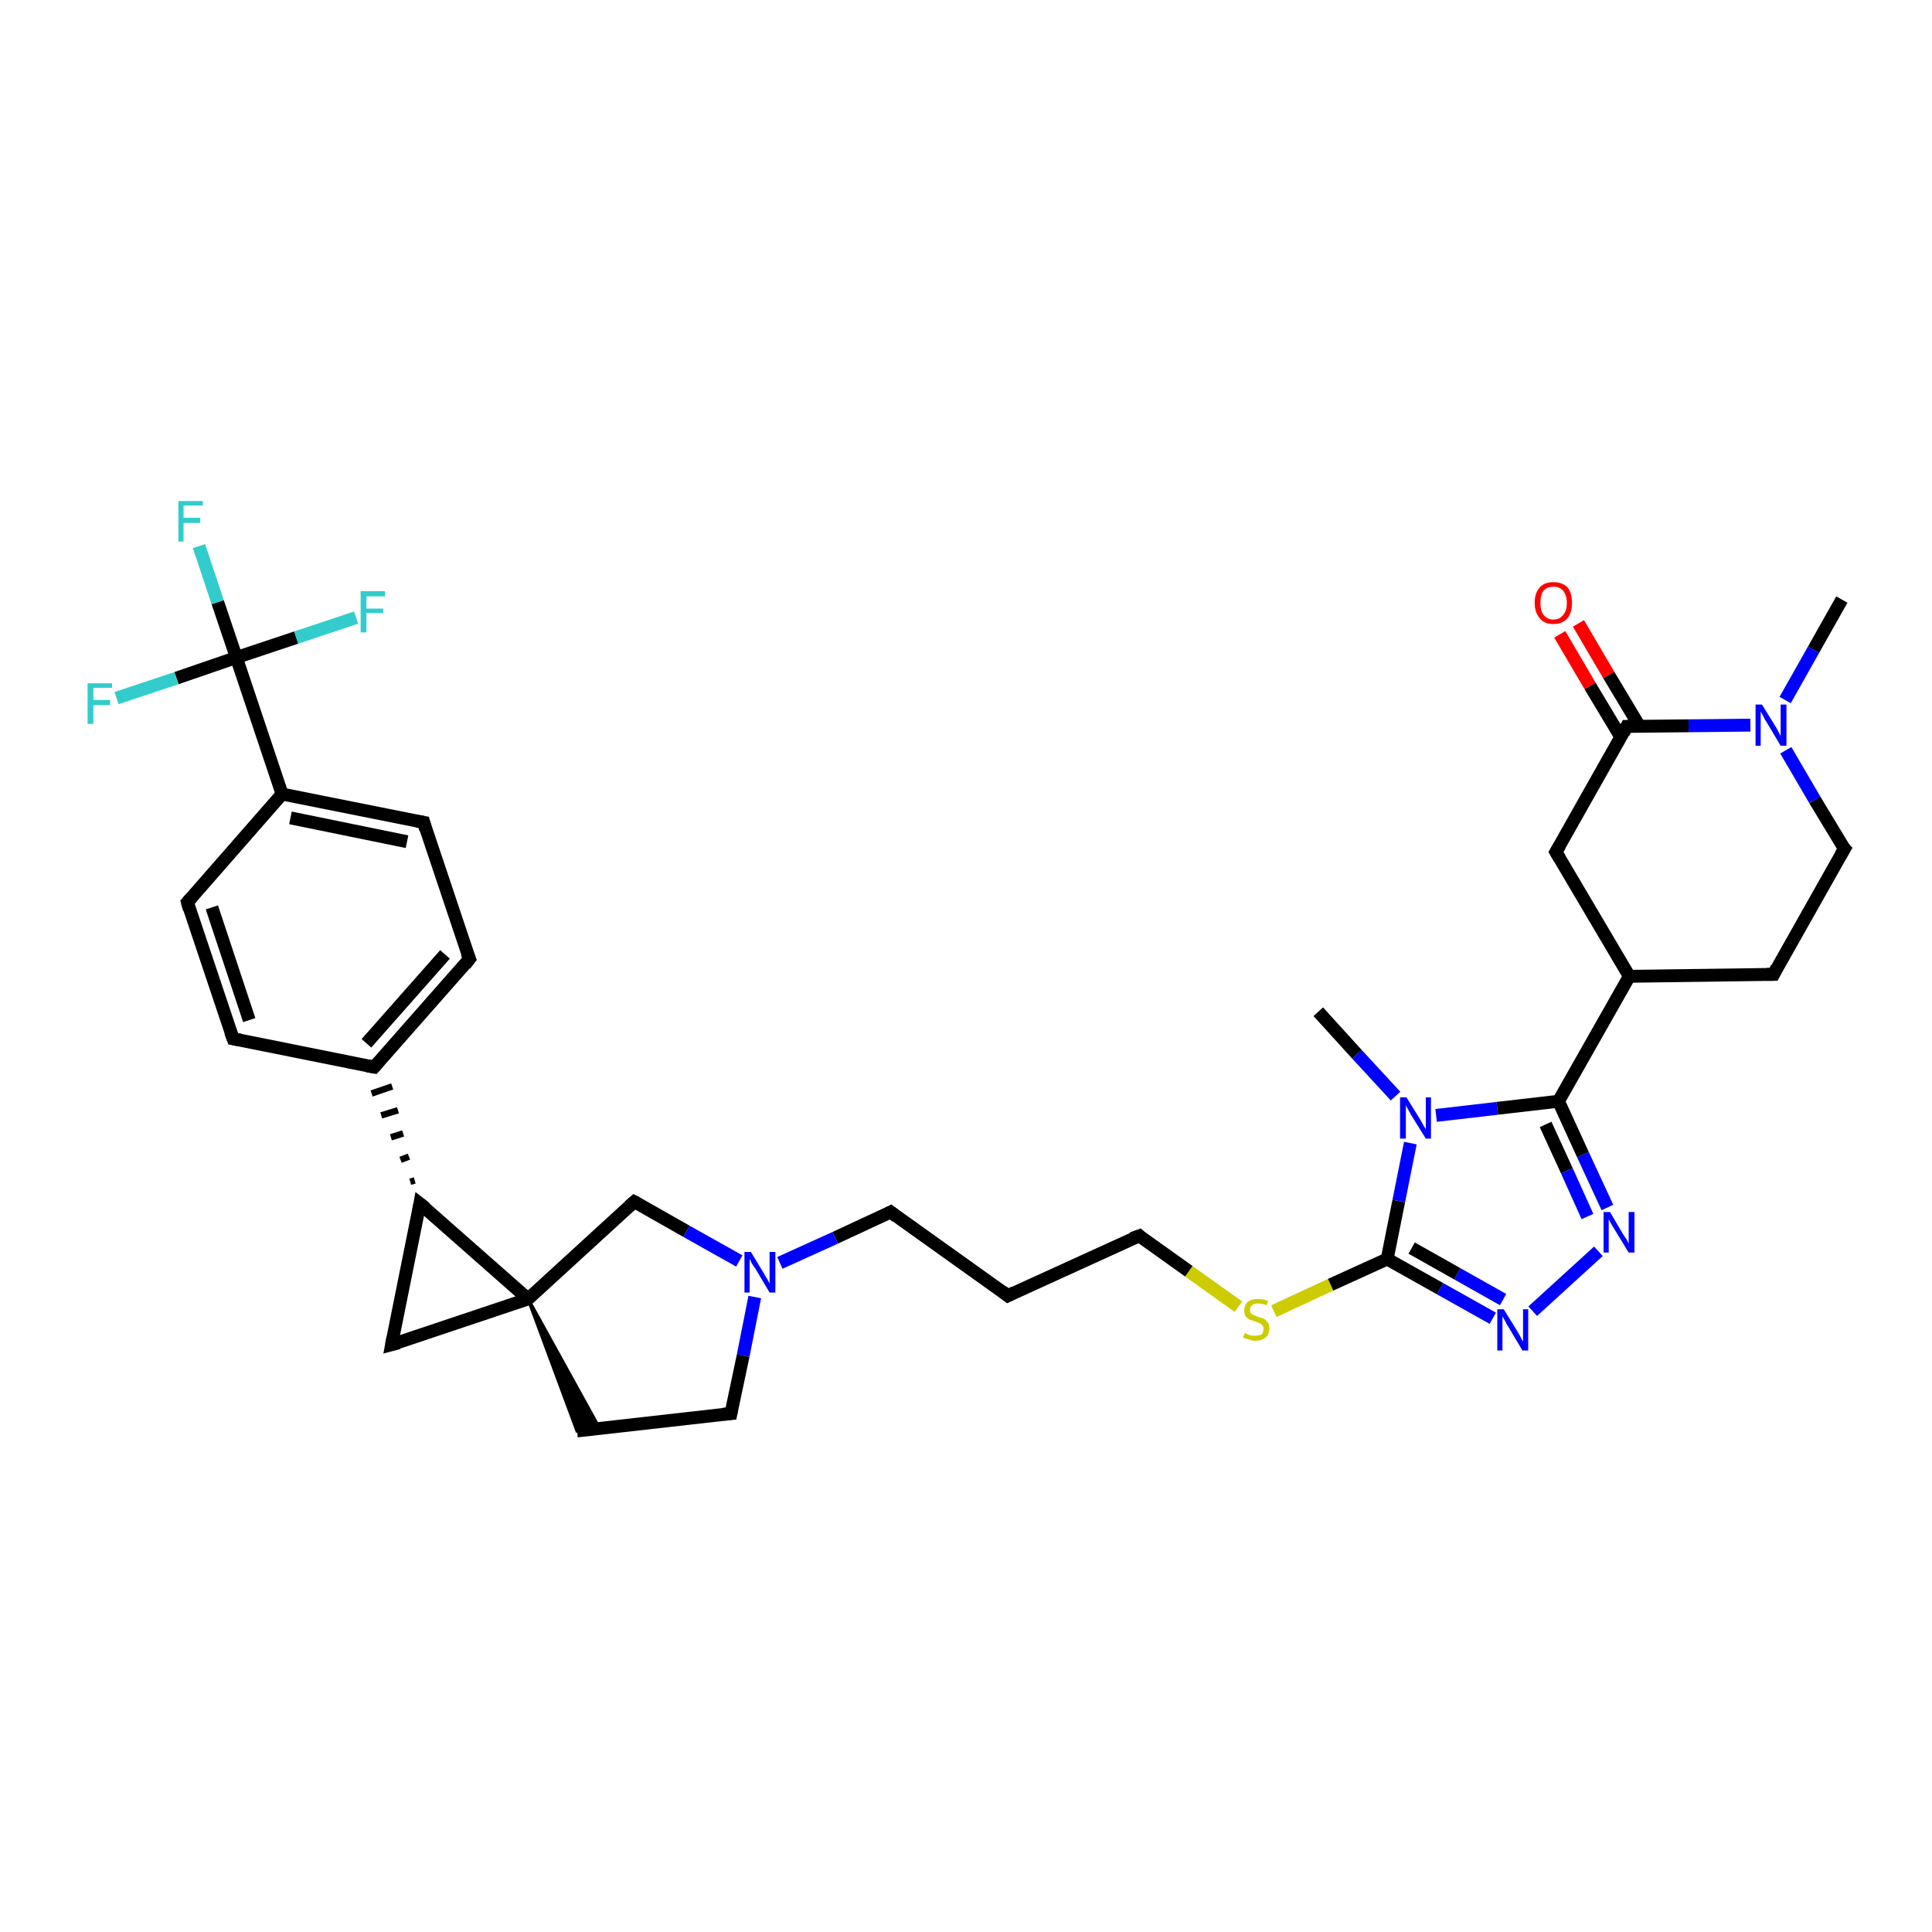 <?xml version='1.0' encoding='iso-8859-1'?>
<svg version='1.1' baseProfile='full'
              xmlns='http://www.w3.org/2000/svg'
                      xmlns:rdkit='http://www.rdkit.org/xml'
                      xmlns:xlink='http://www.w3.org/1999/xlink'
                  xml:space='preserve'
width='300px' height='300px' viewBox='0 0 300 300'>
<!-- END OF HEADER -->
<rect style='opacity:1.0;fill:#FFFFFF;stroke:none' width='300.0' height='300.0' x='0.0' y='0.0'> </rect>
<path class='bond-0 atom-0 atom-1' d='M 286.0,93.1 L 281.6,100.9' style='fill:none;fill-rule:evenodd;stroke:#000000;stroke-width:2.0px;stroke-linecap:butt;stroke-linejoin:miter;stroke-opacity:1' />
<path class='bond-0 atom-0 atom-1' d='M 281.6,100.9 L 277.2,108.7' style='fill:none;fill-rule:evenodd;stroke:#0000FF;stroke-width:2.0px;stroke-linecap:butt;stroke-linejoin:miter;stroke-opacity:1' />
<path class='bond-1 atom-1 atom-2' d='M 277.3,116.5 L 281.8,124.2' style='fill:none;fill-rule:evenodd;stroke:#0000FF;stroke-width:2.0px;stroke-linecap:butt;stroke-linejoin:miter;stroke-opacity:1' />
<path class='bond-1 atom-1 atom-2' d='M 281.8,124.2 L 286.4,131.8' style='fill:none;fill-rule:evenodd;stroke:#000000;stroke-width:2.0px;stroke-linecap:butt;stroke-linejoin:miter;stroke-opacity:1' />
<path class='bond-2 atom-2 atom-3' d='M 286.4,131.8 L 275.4,151.3' style='fill:none;fill-rule:evenodd;stroke:#000000;stroke-width:2.0px;stroke-linecap:butt;stroke-linejoin:miter;stroke-opacity:1' />
<path class='bond-3 atom-3 atom-4' d='M 275.4,151.3 L 253.0,151.6' style='fill:none;fill-rule:evenodd;stroke:#000000;stroke-width:2.0px;stroke-linecap:butt;stroke-linejoin:miter;stroke-opacity:1' />
<path class='bond-4 atom-4 atom-5' d='M 253.0,151.6 L 241.6,132.3' style='fill:none;fill-rule:evenodd;stroke:#000000;stroke-width:2.0px;stroke-linecap:butt;stroke-linejoin:miter;stroke-opacity:1' />
<path class='bond-5 atom-5 atom-6' d='M 241.6,132.3 L 252.6,112.8' style='fill:none;fill-rule:evenodd;stroke:#000000;stroke-width:2.0px;stroke-linecap:butt;stroke-linejoin:miter;stroke-opacity:1' />
<path class='bond-6 atom-6 atom-7' d='M 254.6,112.8 L 249.8,104.8' style='fill:none;fill-rule:evenodd;stroke:#000000;stroke-width:2.0px;stroke-linecap:butt;stroke-linejoin:miter;stroke-opacity:1' />
<path class='bond-6 atom-6 atom-7' d='M 249.8,104.8 L 245.1,96.8' style='fill:none;fill-rule:evenodd;stroke:#FF0000;stroke-width:2.0px;stroke-linecap:butt;stroke-linejoin:miter;stroke-opacity:1' />
<path class='bond-6 atom-6 atom-7' d='M 251.7,114.5 L 246.9,106.5' style='fill:none;fill-rule:evenodd;stroke:#000000;stroke-width:2.0px;stroke-linecap:butt;stroke-linejoin:miter;stroke-opacity:1' />
<path class='bond-6 atom-6 atom-7' d='M 246.9,106.5 L 242.2,98.5' style='fill:none;fill-rule:evenodd;stroke:#FF0000;stroke-width:2.0px;stroke-linecap:butt;stroke-linejoin:miter;stroke-opacity:1' />
<path class='bond-7 atom-4 atom-8' d='M 253.0,151.6 L 242.0,171.0' style='fill:none;fill-rule:evenodd;stroke:#000000;stroke-width:2.0px;stroke-linecap:butt;stroke-linejoin:miter;stroke-opacity:1' />
<path class='bond-8 atom-8 atom-9' d='M 242.0,171.0 L 245.8,179.3' style='fill:none;fill-rule:evenodd;stroke:#000000;stroke-width:2.0px;stroke-linecap:butt;stroke-linejoin:miter;stroke-opacity:1' />
<path class='bond-8 atom-8 atom-9' d='M 245.8,179.3 L 249.6,187.5' style='fill:none;fill-rule:evenodd;stroke:#0000FF;stroke-width:2.0px;stroke-linecap:butt;stroke-linejoin:miter;stroke-opacity:1' />
<path class='bond-8 atom-8 atom-9' d='M 240.0,174.6 L 243.3,181.8' style='fill:none;fill-rule:evenodd;stroke:#000000;stroke-width:2.0px;stroke-linecap:butt;stroke-linejoin:miter;stroke-opacity:1' />
<path class='bond-8 atom-8 atom-9' d='M 243.3,181.8 L 246.5,188.9' style='fill:none;fill-rule:evenodd;stroke:#0000FF;stroke-width:2.0px;stroke-linecap:butt;stroke-linejoin:miter;stroke-opacity:1' />
<path class='bond-9 atom-9 atom-10' d='M 248.2,194.3 L 238.0,203.6' style='fill:none;fill-rule:evenodd;stroke:#0000FF;stroke-width:2.0px;stroke-linecap:butt;stroke-linejoin:miter;stroke-opacity:1' />
<path class='bond-10 atom-10 atom-11' d='M 231.8,204.7 L 223.6,200.1' style='fill:none;fill-rule:evenodd;stroke:#0000FF;stroke-width:2.0px;stroke-linecap:butt;stroke-linejoin:miter;stroke-opacity:1' />
<path class='bond-10 atom-10 atom-11' d='M 223.6,200.1 L 215.4,195.5' style='fill:none;fill-rule:evenodd;stroke:#000000;stroke-width:2.0px;stroke-linecap:butt;stroke-linejoin:miter;stroke-opacity:1' />
<path class='bond-10 atom-10 atom-11' d='M 233.4,201.8 L 226.3,197.8' style='fill:none;fill-rule:evenodd;stroke:#0000FF;stroke-width:2.0px;stroke-linecap:butt;stroke-linejoin:miter;stroke-opacity:1' />
<path class='bond-10 atom-10 atom-11' d='M 226.3,197.8 L 219.2,193.8' style='fill:none;fill-rule:evenodd;stroke:#000000;stroke-width:2.0px;stroke-linecap:butt;stroke-linejoin:miter;stroke-opacity:1' />
<path class='bond-11 atom-11 atom-12' d='M 215.4,195.5 L 206.6,199.5' style='fill:none;fill-rule:evenodd;stroke:#000000;stroke-width:2.0px;stroke-linecap:butt;stroke-linejoin:miter;stroke-opacity:1' />
<path class='bond-11 atom-11 atom-12' d='M 206.6,199.5 L 197.8,203.6' style='fill:none;fill-rule:evenodd;stroke:#CCCC00;stroke-width:2.0px;stroke-linecap:butt;stroke-linejoin:miter;stroke-opacity:1' />
<path class='bond-12 atom-12 atom-13' d='M 192.3,202.9 L 184.6,197.4' style='fill:none;fill-rule:evenodd;stroke:#CCCC00;stroke-width:2.0px;stroke-linecap:butt;stroke-linejoin:miter;stroke-opacity:1' />
<path class='bond-12 atom-12 atom-13' d='M 184.6,197.4 L 176.9,191.9' style='fill:none;fill-rule:evenodd;stroke:#000000;stroke-width:2.0px;stroke-linecap:butt;stroke-linejoin:miter;stroke-opacity:1' />
<path class='bond-13 atom-13 atom-14' d='M 176.9,191.9 L 156.5,201.2' style='fill:none;fill-rule:evenodd;stroke:#000000;stroke-width:2.0px;stroke-linecap:butt;stroke-linejoin:miter;stroke-opacity:1' />
<path class='bond-14 atom-14 atom-15' d='M 156.5,201.2 L 138.3,188.2' style='fill:none;fill-rule:evenodd;stroke:#000000;stroke-width:2.0px;stroke-linecap:butt;stroke-linejoin:miter;stroke-opacity:1' />
<path class='bond-15 atom-15 atom-16' d='M 138.3,188.2 L 129.7,192.2' style='fill:none;fill-rule:evenodd;stroke:#000000;stroke-width:2.0px;stroke-linecap:butt;stroke-linejoin:miter;stroke-opacity:1' />
<path class='bond-15 atom-15 atom-16' d='M 129.7,192.2 L 121.1,196.1' style='fill:none;fill-rule:evenodd;stroke:#0000FF;stroke-width:2.0px;stroke-linecap:butt;stroke-linejoin:miter;stroke-opacity:1' />
<path class='bond-16 atom-16 atom-17' d='M 117.2,201.4 L 115.4,210.5' style='fill:none;fill-rule:evenodd;stroke:#0000FF;stroke-width:2.0px;stroke-linecap:butt;stroke-linejoin:miter;stroke-opacity:1' />
<path class='bond-16 atom-16 atom-17' d='M 115.4,210.5 L 113.5,219.5' style='fill:none;fill-rule:evenodd;stroke:#000000;stroke-width:2.0px;stroke-linecap:butt;stroke-linejoin:miter;stroke-opacity:1' />
<path class='bond-17 atom-17 atom-18' d='M 113.5,219.5 L 89.6,222.2' style='fill:none;fill-rule:evenodd;stroke:#000000;stroke-width:2.0px;stroke-linecap:butt;stroke-linejoin:miter;stroke-opacity:1' />
<path class='bond-18 atom-19 atom-18' d='M 82.0,201.7 L 93.1,221.8 L 89.6,222.2 Z' style='fill:#000000;fill-rule:evenodd;fill-opacity:1;stroke:#000000;stroke-width:0.5px;stroke-linecap:butt;stroke-linejoin:miter;stroke-opacity:1;' />
<path class='bond-19 atom-19 atom-20' d='M 82.0,201.7 L 60.8,208.8' style='fill:none;fill-rule:evenodd;stroke:#000000;stroke-width:2.0px;stroke-linecap:butt;stroke-linejoin:miter;stroke-opacity:1' />
<path class='bond-20 atom-20 atom-21' d='M 60.8,208.8 L 65.2,186.9' style='fill:none;fill-rule:evenodd;stroke:#000000;stroke-width:2.0px;stroke-linecap:butt;stroke-linejoin:miter;stroke-opacity:1' />
<path class='bond-21 atom-21 atom-22' d='M 64.4,183.3 L 63.7,183.5' style='fill:none;fill-rule:evenodd;stroke:#000000;stroke-width:1.0px;stroke-linecap:butt;stroke-linejoin:miter;stroke-opacity:1' />
<path class='bond-21 atom-21 atom-22' d='M 63.5,179.6 L 62.2,180.1' style='fill:none;fill-rule:evenodd;stroke:#000000;stroke-width:1.0px;stroke-linecap:butt;stroke-linejoin:miter;stroke-opacity:1' />
<path class='bond-21 atom-21 atom-22' d='M 62.6,176.0 L 60.7,176.6' style='fill:none;fill-rule:evenodd;stroke:#000000;stroke-width:1.0px;stroke-linecap:butt;stroke-linejoin:miter;stroke-opacity:1' />
<path class='bond-21 atom-21 atom-22' d='M 61.8,172.4 L 59.2,173.2' style='fill:none;fill-rule:evenodd;stroke:#000000;stroke-width:1.0px;stroke-linecap:butt;stroke-linejoin:miter;stroke-opacity:1' />
<path class='bond-21 atom-21 atom-22' d='M 60.9,168.7 L 57.7,169.8' style='fill:none;fill-rule:evenodd;stroke:#000000;stroke-width:1.0px;stroke-linecap:butt;stroke-linejoin:miter;stroke-opacity:1' />
<path class='bond-22 atom-22 atom-23' d='M 58.1,165.7 L 72.9,148.9' style='fill:none;fill-rule:evenodd;stroke:#000000;stroke-width:2.0px;stroke-linecap:butt;stroke-linejoin:miter;stroke-opacity:1' />
<path class='bond-22 atom-22 atom-23' d='M 56.9,162.0 L 69.1,148.2' style='fill:none;fill-rule:evenodd;stroke:#000000;stroke-width:2.0px;stroke-linecap:butt;stroke-linejoin:miter;stroke-opacity:1' />
<path class='bond-23 atom-23 atom-24' d='M 72.9,148.9 L 65.8,127.7' style='fill:none;fill-rule:evenodd;stroke:#000000;stroke-width:2.0px;stroke-linecap:butt;stroke-linejoin:miter;stroke-opacity:1' />
<path class='bond-24 atom-24 atom-25' d='M 65.8,127.7 L 43.8,123.3' style='fill:none;fill-rule:evenodd;stroke:#000000;stroke-width:2.0px;stroke-linecap:butt;stroke-linejoin:miter;stroke-opacity:1' />
<path class='bond-24 atom-24 atom-25' d='M 63.2,130.7 L 45.1,127.0' style='fill:none;fill-rule:evenodd;stroke:#000000;stroke-width:2.0px;stroke-linecap:butt;stroke-linejoin:miter;stroke-opacity:1' />
<path class='bond-25 atom-25 atom-26' d='M 43.8,123.3 L 29.1,140.1' style='fill:none;fill-rule:evenodd;stroke:#000000;stroke-width:2.0px;stroke-linecap:butt;stroke-linejoin:miter;stroke-opacity:1' />
<path class='bond-26 atom-26 atom-27' d='M 29.1,140.1 L 36.2,161.3' style='fill:none;fill-rule:evenodd;stroke:#000000;stroke-width:2.0px;stroke-linecap:butt;stroke-linejoin:miter;stroke-opacity:1' />
<path class='bond-26 atom-26 atom-27' d='M 32.9,140.9 L 38.7,158.4' style='fill:none;fill-rule:evenodd;stroke:#000000;stroke-width:2.0px;stroke-linecap:butt;stroke-linejoin:miter;stroke-opacity:1' />
<path class='bond-27 atom-25 atom-28' d='M 43.8,123.3 L 36.7,102.1' style='fill:none;fill-rule:evenodd;stroke:#000000;stroke-width:2.0px;stroke-linecap:butt;stroke-linejoin:miter;stroke-opacity:1' />
<path class='bond-28 atom-28 atom-29' d='M 36.7,102.1 L 33.8,93.5' style='fill:none;fill-rule:evenodd;stroke:#000000;stroke-width:2.0px;stroke-linecap:butt;stroke-linejoin:miter;stroke-opacity:1' />
<path class='bond-28 atom-28 atom-29' d='M 33.8,93.5 L 30.9,84.8' style='fill:none;fill-rule:evenodd;stroke:#33CCCC;stroke-width:2.0px;stroke-linecap:butt;stroke-linejoin:miter;stroke-opacity:1' />
<path class='bond-29 atom-28 atom-30' d='M 36.7,102.1 L 46.0,99.0' style='fill:none;fill-rule:evenodd;stroke:#000000;stroke-width:2.0px;stroke-linecap:butt;stroke-linejoin:miter;stroke-opacity:1' />
<path class='bond-29 atom-28 atom-30' d='M 46.0,99.0 L 55.3,95.9' style='fill:none;fill-rule:evenodd;stroke:#33CCCC;stroke-width:2.0px;stroke-linecap:butt;stroke-linejoin:miter;stroke-opacity:1' />
<path class='bond-30 atom-28 atom-31' d='M 36.7,102.1 L 27.4,105.3' style='fill:none;fill-rule:evenodd;stroke:#000000;stroke-width:2.0px;stroke-linecap:butt;stroke-linejoin:miter;stroke-opacity:1' />
<path class='bond-30 atom-28 atom-31' d='M 27.4,105.3 L 18.1,108.4' style='fill:none;fill-rule:evenodd;stroke:#33CCCC;stroke-width:2.0px;stroke-linecap:butt;stroke-linejoin:miter;stroke-opacity:1' />
<path class='bond-31 atom-19 atom-32' d='M 82.0,201.7 L 98.5,186.6' style='fill:none;fill-rule:evenodd;stroke:#000000;stroke-width:2.0px;stroke-linecap:butt;stroke-linejoin:miter;stroke-opacity:1' />
<path class='bond-32 atom-11 atom-33' d='M 215.4,195.5 L 217.2,186.5' style='fill:none;fill-rule:evenodd;stroke:#000000;stroke-width:2.0px;stroke-linecap:butt;stroke-linejoin:miter;stroke-opacity:1' />
<path class='bond-32 atom-11 atom-33' d='M 217.2,186.5 L 219.0,177.5' style='fill:none;fill-rule:evenodd;stroke:#0000FF;stroke-width:2.0px;stroke-linecap:butt;stroke-linejoin:miter;stroke-opacity:1' />
<path class='bond-33 atom-33 atom-34' d='M 216.7,170.2 L 210.7,163.7' style='fill:none;fill-rule:evenodd;stroke:#0000FF;stroke-width:2.0px;stroke-linecap:butt;stroke-linejoin:miter;stroke-opacity:1' />
<path class='bond-33 atom-33 atom-34' d='M 210.7,163.7 L 204.7,157.1' style='fill:none;fill-rule:evenodd;stroke:#000000;stroke-width:2.0px;stroke-linecap:butt;stroke-linejoin:miter;stroke-opacity:1' />
<path class='bond-34 atom-6 atom-1' d='M 252.6,112.8 L 262.2,112.7' style='fill:none;fill-rule:evenodd;stroke:#000000;stroke-width:2.0px;stroke-linecap:butt;stroke-linejoin:miter;stroke-opacity:1' />
<path class='bond-34 atom-6 atom-1' d='M 262.2,112.7 L 271.8,112.6' style='fill:none;fill-rule:evenodd;stroke:#0000FF;stroke-width:2.0px;stroke-linecap:butt;stroke-linejoin:miter;stroke-opacity:1' />
<path class='bond-35 atom-33 atom-8' d='M 223.0,173.2 L 232.5,172.1' style='fill:none;fill-rule:evenodd;stroke:#0000FF;stroke-width:2.0px;stroke-linecap:butt;stroke-linejoin:miter;stroke-opacity:1' />
<path class='bond-35 atom-33 atom-8' d='M 232.5,172.1 L 242.0,171.0' style='fill:none;fill-rule:evenodd;stroke:#000000;stroke-width:2.0px;stroke-linecap:butt;stroke-linejoin:miter;stroke-opacity:1' />
<path class='bond-36 atom-32 atom-16' d='M 98.5,186.6 L 106.6,191.2' style='fill:none;fill-rule:evenodd;stroke:#000000;stroke-width:2.0px;stroke-linecap:butt;stroke-linejoin:miter;stroke-opacity:1' />
<path class='bond-36 atom-32 atom-16' d='M 106.6,191.2 L 114.8,195.8' style='fill:none;fill-rule:evenodd;stroke:#0000FF;stroke-width:2.0px;stroke-linecap:butt;stroke-linejoin:miter;stroke-opacity:1' />
<path class='bond-37 atom-21 atom-19' d='M 65.2,186.9 L 82.0,201.7' style='fill:none;fill-rule:evenodd;stroke:#000000;stroke-width:2.0px;stroke-linecap:butt;stroke-linejoin:miter;stroke-opacity:1' />
<path class='bond-38 atom-27 atom-22' d='M 36.2,161.3 L 58.1,165.7' style='fill:none;fill-rule:evenodd;stroke:#000000;stroke-width:2.0px;stroke-linecap:butt;stroke-linejoin:miter;stroke-opacity:1' />
<path d='M 286.1,131.5 L 286.4,131.8 L 285.8,132.8' style='fill:none;stroke:#000000;stroke-width:2.0px;stroke-linecap:butt;stroke-linejoin:miter;stroke-opacity:1;' />
<path d='M 275.9,150.3 L 275.4,151.3 L 274.3,151.3' style='fill:none;stroke:#000000;stroke-width:2.0px;stroke-linecap:butt;stroke-linejoin:miter;stroke-opacity:1;' />
<path d='M 242.2,133.3 L 241.6,132.3 L 242.2,131.3' style='fill:none;stroke:#000000;stroke-width:2.0px;stroke-linecap:butt;stroke-linejoin:miter;stroke-opacity:1;' />
<path d='M 252.1,113.8 L 252.6,112.8 L 253.1,112.8' style='fill:none;stroke:#000000;stroke-width:2.0px;stroke-linecap:butt;stroke-linejoin:miter;stroke-opacity:1;' />
<path d='M 177.2,192.2 L 176.9,191.9 L 175.8,192.3' style='fill:none;stroke:#000000;stroke-width:2.0px;stroke-linecap:butt;stroke-linejoin:miter;stroke-opacity:1;' />
<path d='M 157.5,200.7 L 156.5,201.2 L 155.6,200.5' style='fill:none;stroke:#000000;stroke-width:2.0px;stroke-linecap:butt;stroke-linejoin:miter;stroke-opacity:1;' />
<path d='M 139.2,188.9 L 138.3,188.2 L 137.9,188.4' style='fill:none;stroke:#000000;stroke-width:2.0px;stroke-linecap:butt;stroke-linejoin:miter;stroke-opacity:1;' />
<path d='M 113.6,219.0 L 113.5,219.5 L 112.3,219.6' style='fill:none;stroke:#000000;stroke-width:2.0px;stroke-linecap:butt;stroke-linejoin:miter;stroke-opacity:1;' />
<path d='M 61.9,208.5 L 60.8,208.8 L 61.0,207.7' style='fill:none;stroke:#000000;stroke-width:2.0px;stroke-linecap:butt;stroke-linejoin:miter;stroke-opacity:1;' />
<path d='M 65.0,188.0 L 65.2,186.9 L 66.1,187.6' style='fill:none;stroke:#000000;stroke-width:2.0px;stroke-linecap:butt;stroke-linejoin:miter;stroke-opacity:1;' />
<path d='M 58.8,164.9 L 58.1,165.7 L 57.0,165.5' style='fill:none;stroke:#000000;stroke-width:2.0px;stroke-linecap:butt;stroke-linejoin:miter;stroke-opacity:1;' />
<path d='M 72.2,149.8 L 72.9,148.9 L 72.5,147.9' style='fill:none;stroke:#000000;stroke-width:2.0px;stroke-linecap:butt;stroke-linejoin:miter;stroke-opacity:1;' />
<path d='M 66.1,128.8 L 65.8,127.7 L 64.7,127.5' style='fill:none;stroke:#000000;stroke-width:2.0px;stroke-linecap:butt;stroke-linejoin:miter;stroke-opacity:1;' />
<path d='M 29.8,139.3 L 29.1,140.1 L 29.4,141.2' style='fill:none;stroke:#000000;stroke-width:2.0px;stroke-linecap:butt;stroke-linejoin:miter;stroke-opacity:1;' />
<path d='M 35.8,160.2 L 36.2,161.3 L 37.3,161.5' style='fill:none;stroke:#000000;stroke-width:2.0px;stroke-linecap:butt;stroke-linejoin:miter;stroke-opacity:1;' />
<path d='M 97.7,187.3 L 98.5,186.6 L 98.9,186.8' style='fill:none;stroke:#000000;stroke-width:2.0px;stroke-linecap:butt;stroke-linejoin:miter;stroke-opacity:1;' />
<path class='atom-1' d='M 273.6 109.4
L 275.7 112.8
Q 275.9 113.1, 276.2 113.7
Q 276.5 114.3, 276.5 114.3
L 276.5 109.4
L 277.4 109.4
L 277.4 115.8
L 276.5 115.8
L 274.3 112.1
Q 274.0 111.7, 273.8 111.2
Q 273.5 110.7, 273.4 110.5
L 273.4 115.8
L 272.6 115.8
L 272.6 109.4
L 273.6 109.4
' fill='#0000FF'/>
<path class='atom-7' d='M 238.3 93.6
Q 238.3 92.1, 239.1 91.2
Q 239.8 90.4, 241.2 90.4
Q 242.6 90.4, 243.4 91.2
Q 244.1 92.1, 244.1 93.6
Q 244.1 95.1, 243.4 96.0
Q 242.6 96.9, 241.2 96.9
Q 239.8 96.9, 239.1 96.0
Q 238.3 95.1, 238.3 93.6
M 241.2 96.2
Q 242.2 96.2, 242.7 95.5
Q 243.3 94.9, 243.3 93.6
Q 243.3 92.4, 242.7 91.7
Q 242.2 91.1, 241.2 91.1
Q 240.3 91.1, 239.7 91.7
Q 239.2 92.3, 239.2 93.6
Q 239.2 94.9, 239.7 95.5
Q 240.3 96.2, 241.2 96.2
' fill='#FF0000'/>
<path class='atom-9' d='M 250.0 188.2
L 252.0 191.6
Q 252.2 191.9, 252.6 192.5
Q 252.9 193.1, 252.9 193.1
L 252.9 188.2
L 253.8 188.2
L 253.8 194.5
L 252.9 194.5
L 250.7 190.9
Q 250.4 190.4, 250.1 189.9
Q 249.9 189.5, 249.8 189.3
L 249.8 194.5
L 249.0 194.5
L 249.0 188.2
L 250.0 188.2
' fill='#0000FF'/>
<path class='atom-10' d='M 233.5 203.3
L 235.6 206.7
Q 235.8 207.0, 236.1 207.6
Q 236.4 208.2, 236.5 208.3
L 236.5 203.3
L 237.3 203.3
L 237.3 209.7
L 236.4 209.7
L 234.2 206.0
Q 233.9 205.6, 233.7 205.1
Q 233.4 204.6, 233.3 204.4
L 233.3 209.7
L 232.5 209.7
L 232.5 203.3
L 233.5 203.3
' fill='#0000FF'/>
<path class='atom-12' d='M 193.3 207.0
Q 193.4 207.0, 193.7 207.2
Q 194.0 207.3, 194.3 207.4
Q 194.6 207.4, 194.9 207.4
Q 195.5 207.4, 195.9 207.2
Q 196.2 206.9, 196.2 206.3
Q 196.2 206.0, 196.0 205.8
Q 195.9 205.6, 195.6 205.5
Q 195.3 205.3, 194.9 205.2
Q 194.3 205.0, 194.0 204.9
Q 193.7 204.7, 193.4 204.4
Q 193.2 204.0, 193.2 203.5
Q 193.2 202.7, 193.7 202.2
Q 194.3 201.7, 195.3 201.7
Q 196.1 201.7, 196.9 202.0
L 196.7 202.7
Q 195.9 202.4, 195.4 202.4
Q 194.7 202.4, 194.4 202.7
Q 194.1 202.9, 194.1 203.4
Q 194.1 203.7, 194.2 203.9
Q 194.4 204.1, 194.7 204.2
Q 194.9 204.3, 195.4 204.5
Q 195.9 204.6, 196.3 204.8
Q 196.6 205.0, 196.9 205.4
Q 197.1 205.7, 197.1 206.3
Q 197.1 207.2, 196.5 207.7
Q 195.9 208.2, 195.0 208.2
Q 194.4 208.2, 194.0 208.0
Q 193.5 207.9, 193.0 207.7
L 193.3 207.0
' fill='#CCCC00'/>
<path class='atom-16' d='M 116.6 194.4
L 118.6 197.7
Q 118.8 198.1, 119.2 198.7
Q 119.5 199.3, 119.5 199.3
L 119.5 194.4
L 120.4 194.4
L 120.4 200.7
L 119.5 200.7
L 117.3 197.0
Q 117.0 196.6, 116.7 196.1
Q 116.5 195.6, 116.4 195.5
L 116.4 200.7
L 115.6 200.7
L 115.6 194.4
L 116.6 194.4
' fill='#0000FF'/>
<path class='atom-29' d='M 27.7 77.8
L 31.5 77.8
L 31.5 78.5
L 28.5 78.5
L 28.5 80.4
L 31.1 80.4
L 31.1 81.2
L 28.5 81.2
L 28.5 84.1
L 27.7 84.1
L 27.7 77.8
' fill='#33CCCC'/>
<path class='atom-30' d='M 56.0 91.8
L 59.8 91.8
L 59.8 92.6
L 56.9 92.6
L 56.9 94.5
L 59.5 94.5
L 59.5 95.2
L 56.9 95.2
L 56.9 98.2
L 56.0 98.2
L 56.0 91.8
' fill='#33CCCC'/>
<path class='atom-31' d='M 13.6 106.1
L 17.4 106.1
L 17.4 106.8
L 14.5 106.8
L 14.5 108.7
L 17.1 108.7
L 17.1 109.5
L 14.5 109.5
L 14.5 112.4
L 13.6 112.4
L 13.6 106.1
' fill='#33CCCC'/>
<path class='atom-33' d='M 218.4 170.4
L 220.5 173.8
Q 220.7 174.1, 221.0 174.7
Q 221.4 175.3, 221.4 175.4
L 221.4 170.4
L 222.2 170.4
L 222.2 176.8
L 221.4 176.8
L 219.1 173.1
Q 218.9 172.7, 218.6 172.2
Q 218.3 171.7, 218.3 171.5
L 218.3 176.8
L 217.4 176.8
L 217.4 170.4
L 218.4 170.4
' fill='#0000FF'/>
</svg>
